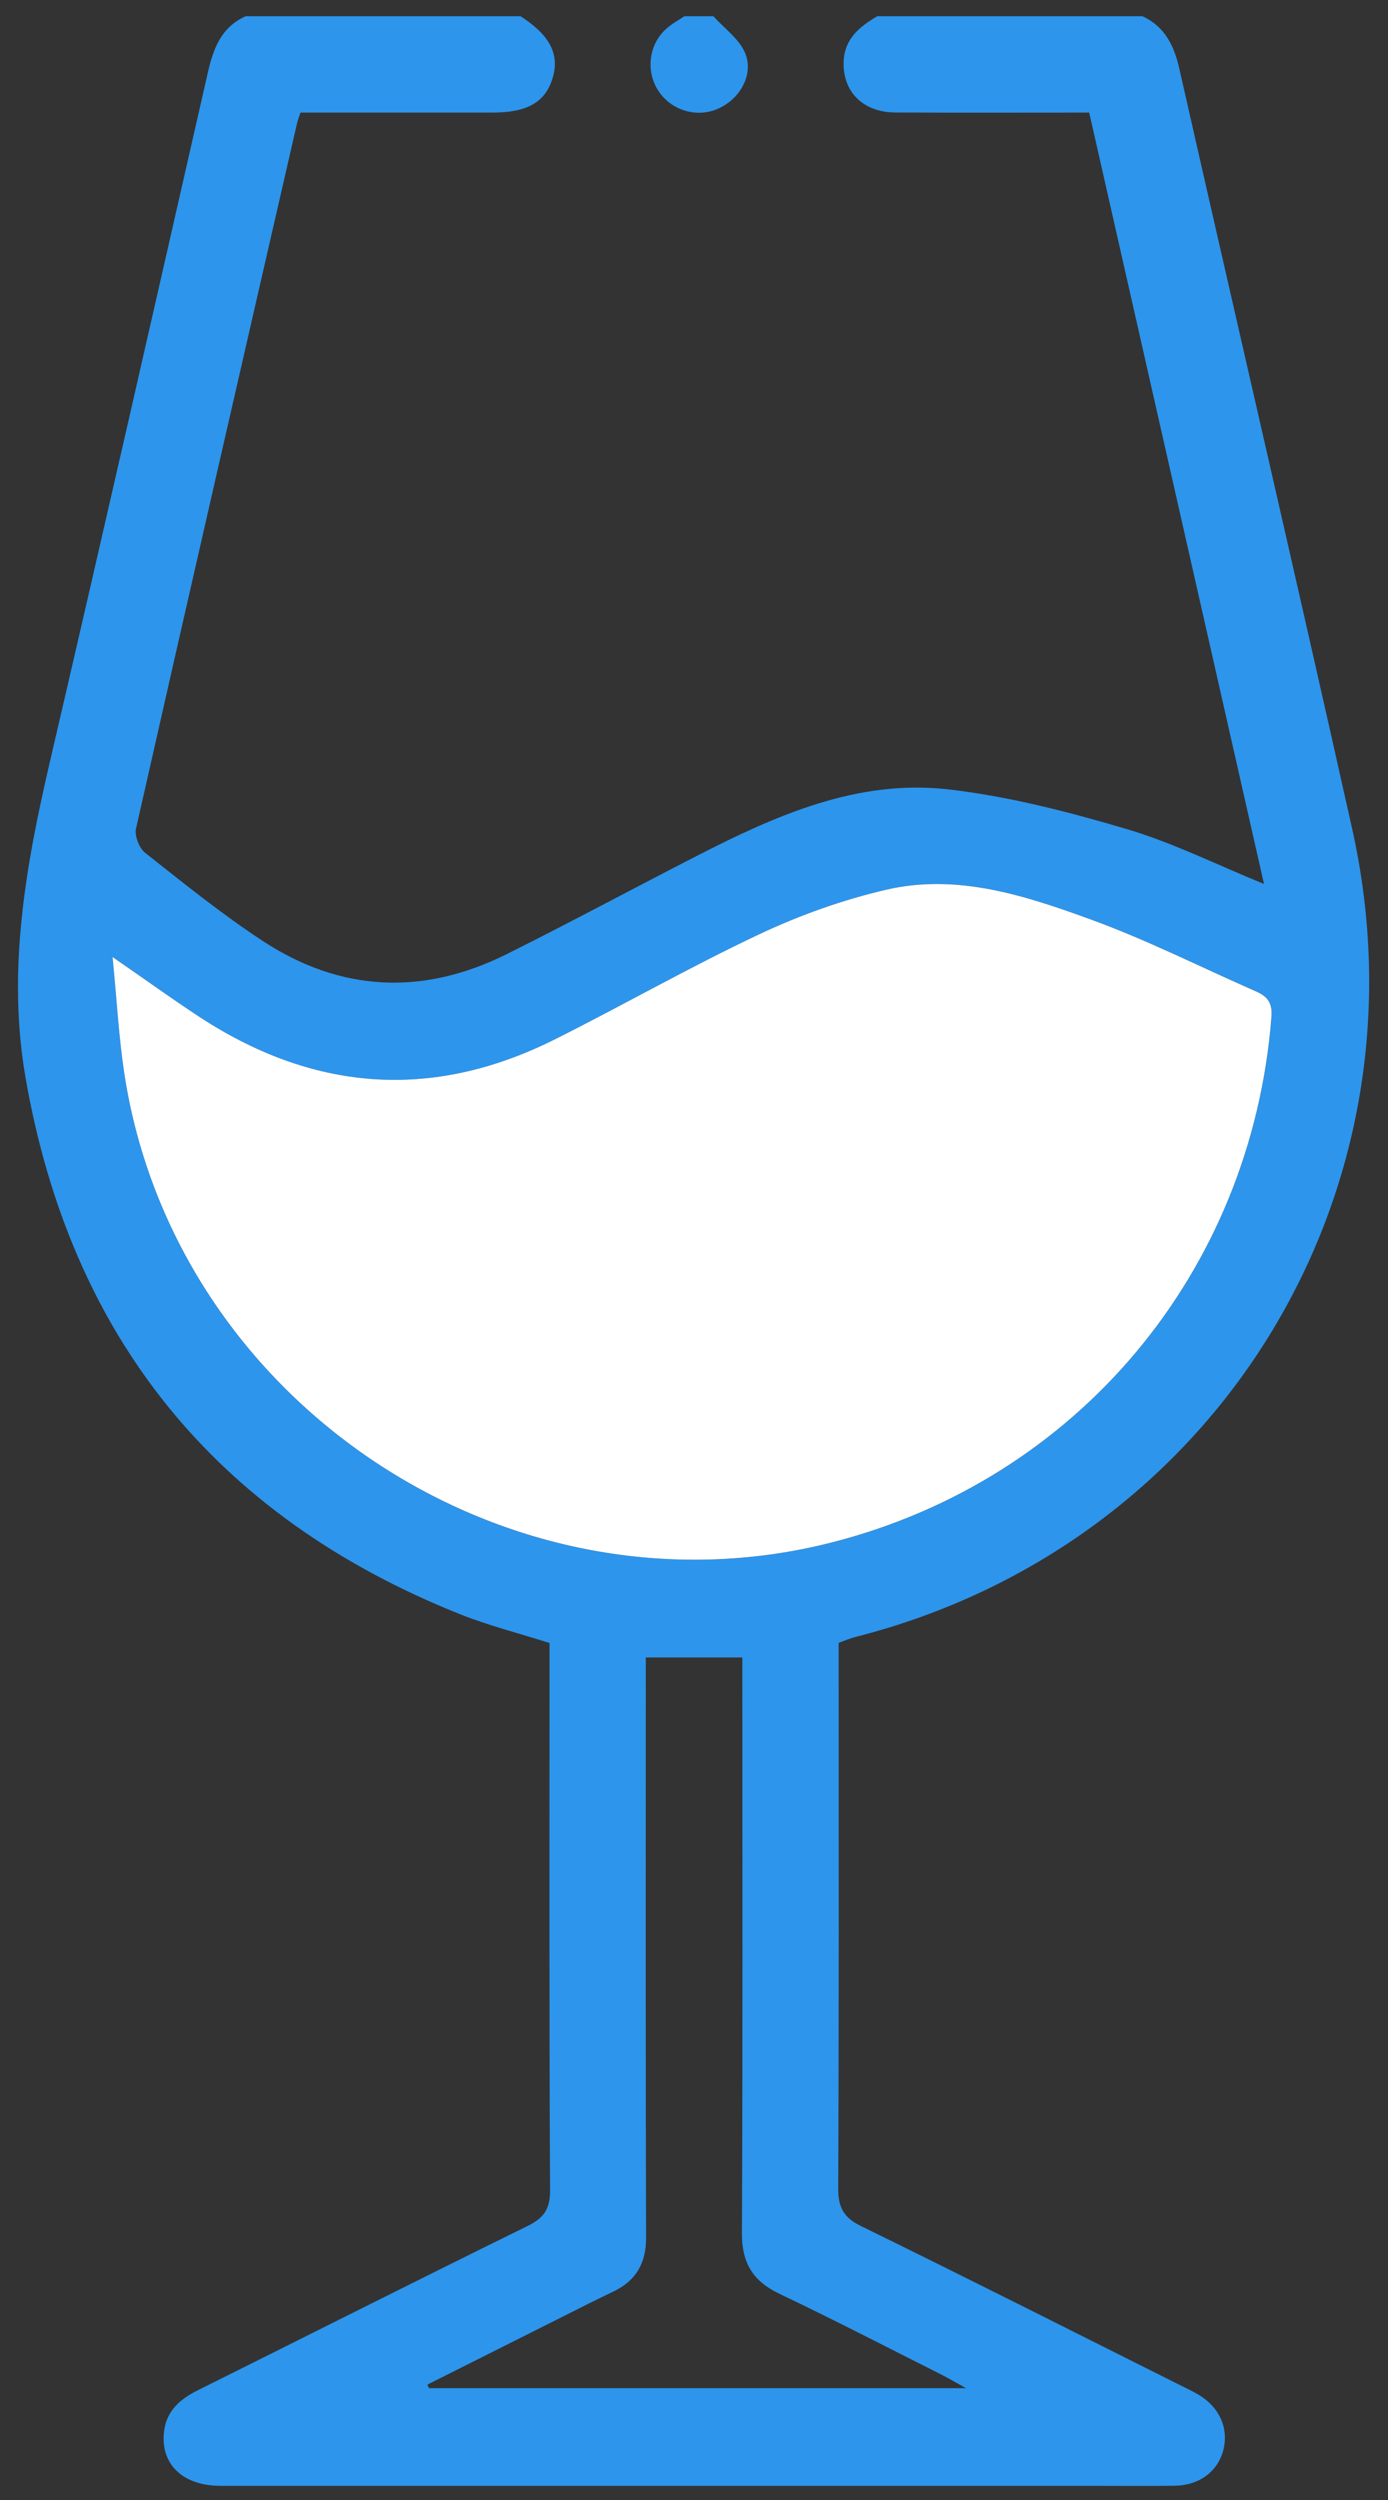 <svg width="30" height="54" viewBox="0 0 30 54" fill="none" xmlns="http://www.w3.org/2000/svg">
<rect x="0" y="0" width="30" height="54" fill="#333333" stroke="none"/>
<g clip-path="url(#clip0_304_427)">
<path d="M24.693 0.35C25.178 0.576 25.378 0.987 25.491 1.489C26.731 6.96 28.001 12.423 29.224 17.896C30.983 25.765 26.291 33.375 18.491 35.358C18.375 35.387 18.264 35.436 18.127 35.485V36.322C18.127 39.968 18.134 43.614 18.117 47.259C18.115 47.673 18.227 47.897 18.612 48.084C20.915 49.211 23.201 50.366 25.494 51.513C25.634 51.583 25.776 51.649 25.91 51.728C26.361 51.999 26.561 52.455 26.441 52.92C26.322 53.382 25.925 53.684 25.394 53.692C24.769 53.701 24.144 53.694 23.519 53.694C17.267 53.694 11.016 53.694 4.766 53.694C3.942 53.694 3.454 53.216 3.548 52.504C3.607 52.061 3.902 51.816 4.279 51.628C6.652 50.447 9.019 49.252 11.398 48.084C11.755 47.909 11.891 47.719 11.889 47.306C11.869 43.539 11.877 39.772 11.877 36.004C11.877 35.832 11.877 35.659 11.877 35.489C11.205 35.275 10.548 35.11 9.925 34.86C4.642 32.743 1.519 28.86 0.55 23.266C0.153 20.967 0.553 18.713 1.075 16.469C2.229 11.513 3.357 6.551 4.487 1.59C4.607 1.06 4.774 0.59 5.31 0.35H11.25C11.893 0.765 12.104 1.18 11.939 1.704C11.778 2.212 11.39 2.431 10.65 2.432C9.263 2.432 7.877 2.432 6.494 2.432C6.461 2.533 6.435 2.597 6.42 2.663C5.255 7.74 4.088 12.816 2.94 17.896C2.904 18.052 3.008 18.318 3.135 18.419C3.964 19.074 4.789 19.74 5.67 20.319C7.36 21.431 9.145 21.51 10.953 20.609C12.332 19.921 13.69 19.19 15.061 18.487C16.773 17.611 18.539 16.823 20.509 17.052C21.805 17.202 23.091 17.535 24.346 17.906C25.345 18.2 26.291 18.675 27.32 19.094C26.054 13.511 24.797 7.972 23.542 2.432C22.095 2.432 20.724 2.437 19.353 2.43C18.656 2.427 18.216 1.984 18.234 1.344C18.247 0.839 18.578 0.577 18.962 0.35H24.693ZM2.434 20.671C2.527 21.607 2.569 22.417 2.692 23.215C3.791 30.312 10.991 35.079 17.946 33.325C23.282 31.98 27.054 27.476 27.482 21.963C27.506 21.656 27.39 21.52 27.145 21.413C25.956 20.892 24.792 20.302 23.575 19.86C22.159 19.345 20.691 18.862 19.16 19.217C18.225 19.434 17.297 19.764 16.427 20.173C14.924 20.881 13.478 21.708 11.99 22.453C9.317 23.79 6.735 23.573 4.258 21.931C3.695 21.558 3.147 21.165 2.436 20.672L2.434 20.671ZM9.237 51.509C9.248 51.534 9.26 51.56 9.272 51.585H20.881C20.626 51.445 20.484 51.36 20.336 51.286C19.174 50.702 18.02 50.104 16.846 49.546C16.272 49.272 16.034 48.88 16.036 48.239C16.054 44.298 16.045 40.355 16.045 36.413C16.045 36.211 16.045 36.008 16.045 35.801H13.958C13.958 36.041 13.958 36.248 13.958 36.454C13.958 40.413 13.953 44.372 13.964 48.332C13.966 48.887 13.747 49.26 13.261 49.496C13.089 49.579 12.917 49.66 12.747 49.746C11.577 50.333 10.407 50.92 9.237 51.508V51.509Z" fill="#2D95EC"/>
<path d="M15.418 0.35C15.654 0.612 15.975 0.838 16.105 1.145C16.304 1.622 15.977 2.166 15.485 2.363C15.021 2.549 14.479 2.367 14.214 1.937C13.953 1.51 14.031 0.942 14.41 0.613C14.525 0.511 14.664 0.436 14.793 0.35C15.002 0.35 15.209 0.35 15.418 0.35Z" fill="#2D95EC"/>
<path d="M2.434 20.672C3.146 21.164 3.694 21.558 4.257 21.93C6.734 23.572 9.317 23.789 11.989 22.452C13.476 21.708 14.922 20.88 16.426 20.173C17.296 19.764 18.223 19.434 19.159 19.217C20.691 18.862 22.159 19.345 23.574 19.86C24.791 20.302 25.955 20.892 27.144 21.413C27.389 21.52 27.505 21.656 27.481 21.963C27.053 27.477 23.281 31.98 17.945 33.325C10.991 35.079 3.791 30.312 2.691 23.214C2.568 22.417 2.526 21.608 2.433 20.671L2.434 20.672Z" fill="white"/>
</g>
<defs>
<clipPath id="clip0_304_427">
<rect width="29.204" height="53.347" fill="white" transform="translate(0.389 0.35)"/>
</clipPath>
</defs>
</svg>
